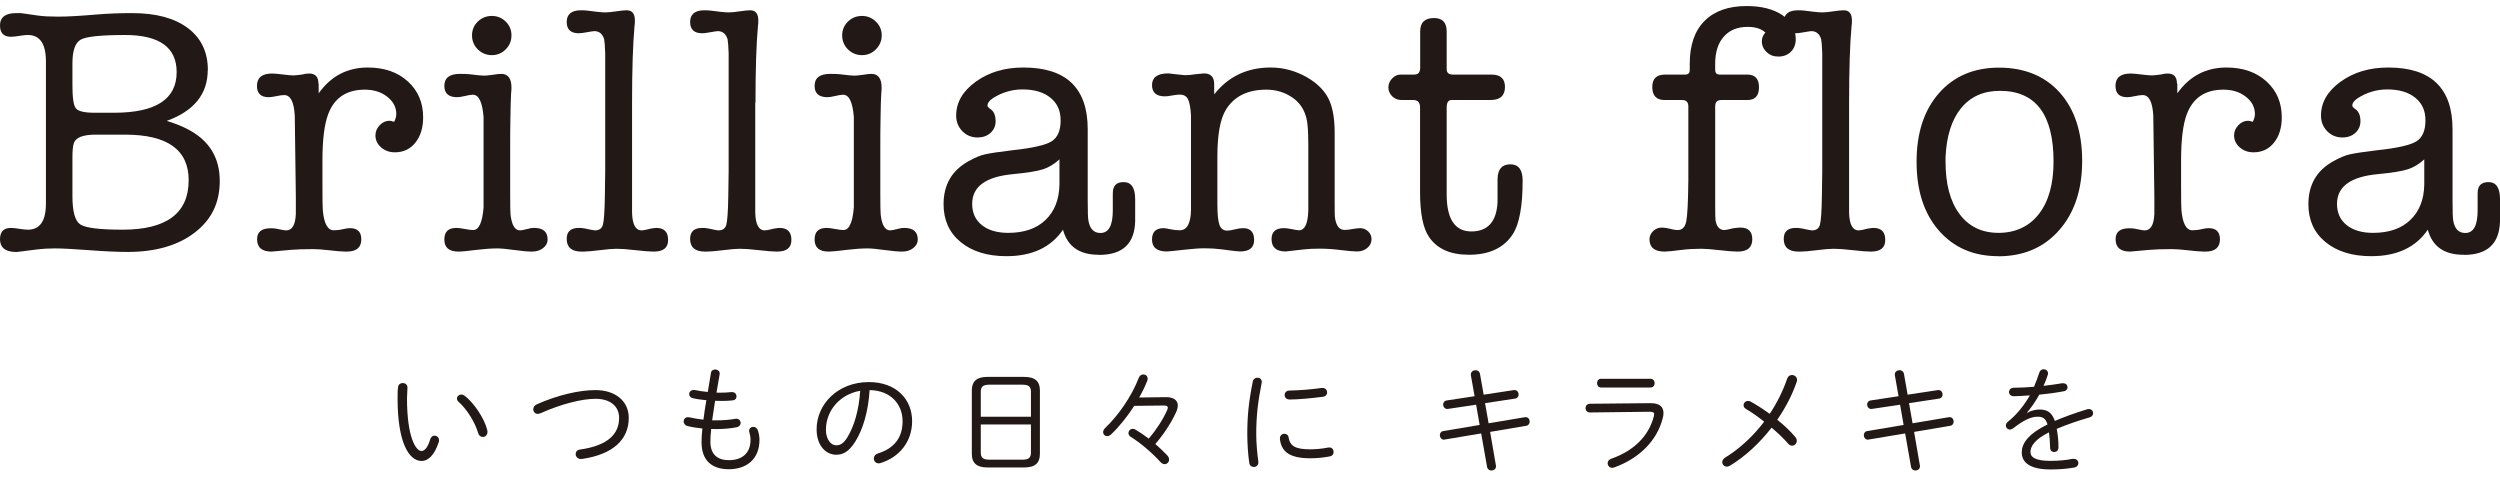 <svg width="320" height="61" viewBox="0 0 320 61" fill="none" xmlns="http://www.w3.org/2000/svg">
<path d="M26.591 8.958C26.591 12.034 24.843 14.204 21.345 15.471C22.612 15.863 23.652 16.3 24.466 16.782C26.908 18.199 28.129 20.325 28.129 23.159C28.129 25.993 27.059 28.133 24.918 29.776C22.777 31.419 19.913 32.248 16.326 32.248C15.029 32.248 13.386 32.173 11.396 32.022C9.406 31.872 7.944 31.796 7.01 31.796C6.196 31.796 5.427 31.841 4.703 31.932L2.578 32.203C2.578 32.203 2.412 32.203 2.261 32.248H1.945C0.648 32.218 0 31.676 0 30.62C0 29.656 0.467 29.173 1.402 29.173C1.643 29.173 2.05 29.218 2.623 29.309C3.015 29.369 3.331 29.399 3.573 29.399C5.11 29.399 5.879 28.284 5.879 26.053V7.873C5.879 5.612 5.11 4.481 3.573 4.481C3.301 4.481 2.985 4.512 2.623 4.572C2.08 4.662 1.673 4.707 1.402 4.707C0.467 4.707 0 4.225 0 3.26C0 2.205 0.693 1.677 2.08 1.677H2.668L4.884 1.994C5.517 2.085 6.376 2.13 7.462 2.13C8.608 2.13 10.236 2.039 12.346 1.858C13.763 1.738 15.286 1.677 16.913 1.677C19.959 1.677 22.325 2.311 24.044 3.592C25.747 4.873 26.606 6.667 26.606 8.958M9.271 10.903C9.271 12.501 9.406 13.481 9.708 13.858C9.994 14.235 10.778 14.431 12.075 14.431H14.607C19.944 14.431 22.612 12.697 22.612 9.23C22.612 6.064 20.411 4.481 16.009 4.481C12.934 4.481 11.034 4.677 10.341 5.069C9.633 5.461 9.271 6.471 9.271 8.099V10.903ZM9.271 20.083V25.103C9.271 27.063 9.602 28.269 10.266 28.721C10.929 29.173 12.738 29.399 15.693 29.399C21.33 29.399 24.149 27.289 24.149 23.068C24.149 19.179 21.436 17.234 16.009 17.234H12.255C10.627 17.234 9.693 17.596 9.452 18.32C9.331 18.681 9.271 19.269 9.271 20.083Z" fill="#221815"/>
<path d="M40.791 10.707V11.943C42.359 9.743 44.454 8.642 47.077 8.642C49.188 8.642 50.891 9.23 52.203 10.421C53.514 11.612 54.162 13.149 54.162 15.019C54.162 16.345 53.831 17.43 53.167 18.26C52.504 19.089 51.63 19.496 50.544 19.496C49.851 19.496 49.263 19.285 48.781 18.863C48.298 18.441 48.057 17.928 48.057 17.325C48.057 16.843 48.238 16.421 48.6 16.029C48.961 15.652 49.383 15.456 49.866 15.456C49.956 15.456 50.152 15.501 50.454 15.591C50.635 15.23 50.725 14.898 50.725 14.597C50.725 13.722 50.333 12.983 49.564 12.38C48.796 11.778 47.831 11.476 46.7 11.476C44.349 11.476 42.781 12.531 41.997 14.642C41.515 15.938 41.273 17.898 41.273 20.521V23.506C41.273 25.526 41.289 26.656 41.319 26.897C41.469 28.616 41.937 29.475 42.721 29.475C43.112 29.475 43.52 29.43 43.942 29.324C44.273 29.249 44.56 29.204 44.801 29.204C45.766 29.204 46.248 29.686 46.248 30.636C46.248 31.676 45.63 32.203 44.394 32.203H44.213C43.761 32.203 43.082 32.143 42.163 32.038C41.243 31.932 40.565 31.887 40.113 31.887C38.907 31.887 37.972 31.917 37.279 31.977L34.761 32.203C33.525 32.203 32.907 31.676 32.907 30.621C32.907 29.686 33.48 29.219 34.641 29.219C34.942 29.219 35.168 29.234 35.319 29.264L35.997 29.4C36.299 29.46 36.51 29.49 36.63 29.49C37.384 29.49 37.806 28.797 37.867 27.41V25.103L37.731 14.838C37.641 13.059 37.188 12.169 36.374 12.169C36.133 12.169 35.801 12.215 35.379 12.305C34.957 12.396 34.626 12.441 34.384 12.441C33.389 12.441 32.892 11.959 32.892 10.994C32.892 9.938 33.54 9.411 34.837 9.411C35.138 9.411 35.59 9.456 36.193 9.531C36.796 9.607 37.249 9.652 37.55 9.652C37.791 9.652 38.183 9.607 38.726 9.531C38.967 9.456 39.254 9.411 39.585 9.411C40.369 9.411 40.761 9.848 40.761 10.707" fill="#221815"/>
<path d="M65.303 18.908V24.787C65.303 26.294 65.318 27.184 65.348 27.455C65.499 28.812 65.906 29.49 66.569 29.49C66.72 29.49 67.097 29.415 67.7 29.264C67.85 29.204 68.076 29.174 68.378 29.174C69.523 29.174 70.096 29.671 70.096 30.666C70.096 31.088 69.9 31.45 69.523 31.751C69.147 32.053 68.664 32.203 68.091 32.203C67.609 32.203 66.87 32.143 65.891 32.008C64.911 31.872 64.172 31.797 63.69 31.797C62.906 31.797 62.032 31.857 61.052 31.977C59.876 32.128 59.092 32.203 58.685 32.203C57.479 32.203 56.876 31.691 56.876 30.666C56.876 29.641 57.389 29.174 58.429 29.174C58.67 29.174 59.032 29.219 59.499 29.309C59.966 29.4 60.328 29.445 60.569 29.445C61.293 29.445 61.745 28.48 61.896 26.551V14.973C61.745 13.074 61.293 12.124 60.524 12.124C60.283 12.124 59.936 12.185 59.499 12.29C59.062 12.396 58.73 12.441 58.519 12.441C57.419 12.441 56.876 11.959 56.876 10.994C56.876 9.969 57.539 9.456 58.866 9.456C59.439 9.456 59.846 9.471 60.087 9.501C61.052 9.622 61.67 9.682 61.941 9.682C62.182 9.682 62.544 9.652 63.041 9.577C63.539 9.501 63.901 9.456 64.157 9.456C65.031 9.456 65.468 10.044 65.468 11.22C65.468 11.341 65.468 11.521 65.438 11.763C65.408 12.004 65.408 12.185 65.408 12.305C65.378 12.546 65.363 13.481 65.333 15.109C65.303 16.345 65.303 17.611 65.303 18.908ZM62.951 7.059C62.258 7.059 61.655 6.803 61.157 6.321C60.66 5.823 60.419 5.22 60.419 4.527C60.419 3.833 60.66 3.245 61.157 2.763C61.655 2.281 62.258 2.04 62.951 2.04C63.644 2.04 64.247 2.281 64.73 2.763C65.227 3.245 65.468 3.833 65.468 4.527C65.468 5.22 65.227 5.823 64.73 6.321C64.232 6.818 63.629 7.059 62.951 7.059Z" fill="#221815"/>
<path d="M80.904 13.15V27.184C80.934 28.721 81.342 29.49 82.141 29.49C82.321 29.49 82.698 29.415 83.286 29.264C83.648 29.204 83.889 29.174 84.01 29.174C85.02 29.174 85.517 29.686 85.517 30.711C85.517 31.736 84.899 32.204 83.663 32.204C83.181 32.204 82.412 32.143 81.357 32.023C80.301 31.902 79.487 31.842 78.93 31.842C78.447 31.842 77.724 31.902 76.774 32.023C75.809 32.143 75.101 32.204 74.664 32.204H74.438C73.171 32.204 72.538 31.661 72.538 30.576C72.538 29.641 73.051 29.174 74.091 29.174H74.407C74.588 29.219 74.724 29.234 74.814 29.234C75.583 29.4 76.02 29.49 76.141 29.49C76.684 29.49 77.03 29.264 77.166 28.782C77.302 28.314 77.392 27.093 77.422 25.134L77.467 21.953V6.833C77.437 5.929 77.392 5.326 77.332 5.024C77.121 4.331 76.699 3.984 76.066 3.984C75.975 3.984 75.583 4.045 74.89 4.165C74.558 4.226 74.287 4.256 74.076 4.256C73.051 4.256 72.538 3.773 72.538 2.809C72.538 1.844 73.141 1.316 74.347 1.316C74.679 1.316 74.965 1.331 75.206 1.361L76.292 1.497C76.774 1.557 77.181 1.587 77.513 1.587C77.814 1.587 78.266 1.542 78.869 1.452C79.472 1.361 79.925 1.316 80.226 1.316C80.919 1.316 81.266 1.753 81.266 2.628C81.266 2.929 81.251 3.155 81.221 3.306C81.01 5.627 80.904 8.899 80.904 13.15Z" fill="#221815"/>
<path d="M96.672 13.15V27.184C96.703 28.721 97.109 29.49 97.908 29.49C98.089 29.49 98.466 29.415 99.054 29.264C99.416 29.204 99.657 29.174 99.793 29.174C100.803 29.174 101.3 29.686 101.3 30.711C101.3 31.736 100.682 32.204 99.446 32.204C98.964 32.204 98.195 32.143 97.155 32.023C96.1 31.902 95.285 31.842 94.728 31.842C94.245 31.842 93.522 31.902 92.572 32.023C91.607 32.143 90.899 32.204 90.462 32.204H90.236C88.969 32.204 88.336 31.661 88.336 30.576C88.336 29.641 88.849 29.174 89.889 29.174H90.205C90.386 29.219 90.522 29.234 90.612 29.234C91.366 29.4 91.818 29.49 91.939 29.49C92.482 29.49 92.828 29.264 92.964 28.782C93.1 28.314 93.19 27.093 93.22 25.134L93.266 21.953V6.833C93.235 5.929 93.19 5.326 93.13 5.024C92.919 4.331 92.497 3.984 91.864 3.984C91.773 3.984 91.381 4.045 90.688 4.165C90.356 4.226 90.085 4.256 89.874 4.256C88.849 4.256 88.336 3.773 88.336 2.809C88.336 1.844 88.939 1.316 90.145 1.316C90.477 1.316 90.763 1.331 91.004 1.361L92.09 1.497C92.572 1.557 92.979 1.587 93.311 1.587C93.612 1.587 94.064 1.542 94.667 1.452C95.27 1.361 95.723 1.316 96.024 1.316C96.718 1.316 97.064 1.753 97.064 2.628C97.064 2.929 97.064 3.155 97.019 3.306C96.808 5.627 96.703 8.899 96.703 13.15" fill="#221815"/>
<path d="M112.681 18.908V24.787C112.681 26.294 112.696 27.184 112.727 27.455C112.877 28.812 113.284 29.49 113.948 29.49C114.098 29.49 114.475 29.415 115.078 29.264C115.229 29.204 115.455 29.174 115.757 29.174C116.902 29.174 117.475 29.671 117.475 30.666C117.475 31.088 117.279 31.45 116.902 31.751C116.525 32.053 116.043 32.203 115.47 32.203C114.988 32.203 114.249 32.143 113.269 32.008C112.289 31.872 111.551 31.797 111.068 31.797C110.284 31.797 109.41 31.857 108.43 31.977C107.255 32.128 106.471 32.203 106.079 32.203C104.873 32.203 104.27 31.691 104.27 30.666C104.27 29.641 104.782 29.174 105.822 29.174C106.064 29.174 106.425 29.219 106.893 29.309C107.36 29.4 107.722 29.445 107.963 29.445C108.687 29.445 109.139 28.48 109.29 26.551V14.973C109.139 13.074 108.687 12.124 107.918 12.124C107.677 12.124 107.33 12.185 106.893 12.29C106.456 12.396 106.124 12.441 105.913 12.441C104.812 12.441 104.27 11.959 104.27 10.994C104.27 9.969 104.933 9.456 106.26 9.456C106.832 9.456 107.239 9.471 107.481 9.501C108.445 9.622 109.063 9.682 109.335 9.682C109.576 9.682 109.938 9.652 110.435 9.577C110.933 9.501 111.294 9.456 111.536 9.456C112.41 9.456 112.847 10.044 112.847 11.22C112.847 11.341 112.847 11.521 112.817 11.763C112.802 12.004 112.787 12.185 112.787 12.305C112.757 12.546 112.742 13.481 112.711 15.109C112.681 16.345 112.681 17.611 112.681 18.908ZM110.33 7.059C109.636 7.059 109.033 6.803 108.536 6.321C108.038 5.823 107.797 5.22 107.797 4.527C107.797 3.833 108.053 3.245 108.536 2.763C109.033 2.281 109.636 2.04 110.33 2.04C111.023 2.04 111.611 2.281 112.109 2.763C112.606 3.245 112.862 3.833 112.862 4.527C112.862 5.22 112.606 5.823 112.109 6.321C111.611 6.818 111.023 7.059 110.33 7.059Z" fill="#221815"/>
<path d="M140.629 32.611C138.157 32.611 136.635 31.54 136.062 29.4C134.524 31.661 132.112 32.791 128.826 32.791C126.384 32.791 124.424 32.188 122.962 30.982C121.5 29.776 120.776 28.163 120.776 26.143C120.776 23.641 121.847 21.802 123.987 20.626C124.801 20.174 125.51 19.873 126.098 19.752C126.686 19.616 127.861 19.435 129.64 19.224C132.173 18.953 133.816 18.576 134.6 18.094C135.368 17.611 135.76 16.722 135.76 15.426C135.76 14.129 135.323 13.225 134.464 12.516C133.605 11.808 132.399 11.446 130.876 11.446C129.52 11.446 128.253 11.823 127.077 12.576C126.625 12.878 126.399 13.195 126.399 13.526C126.399 13.647 126.535 13.797 126.806 13.978C127.228 14.28 127.439 14.793 127.439 15.516C127.439 16.119 127.213 16.616 126.791 17.008C126.354 17.4 125.796 17.596 125.133 17.596C124.349 17.596 123.701 17.325 123.173 16.782C122.646 16.24 122.389 15.576 122.389 14.793C122.389 13.104 123.233 11.657 124.907 10.451C126.58 9.245 128.6 8.642 130.997 8.642C136.484 8.642 139.227 11.28 139.227 16.541V25.661C139.227 27.108 139.258 27.968 139.318 28.239C139.499 29.294 140.011 29.822 140.856 29.822C141.911 29.822 142.438 28.872 142.438 26.942V24.742C142.438 23.777 142.891 23.309 143.825 23.309C144.805 23.309 145.302 24.033 145.302 25.48V28.284C145.242 31.178 143.705 32.626 140.69 32.626M135.61 23.611V20.4C134.946 21.003 134.253 21.425 133.514 21.666C132.776 21.908 131.464 22.119 129.58 22.299C126.158 22.631 124.439 23.897 124.439 26.098C124.439 27.244 124.846 28.148 125.676 28.812C126.505 29.475 127.635 29.807 129.052 29.807C131.072 29.807 132.67 29.264 133.816 28.163C134.976 27.063 135.579 25.541 135.61 23.611Z" fill="#221815"/>
<path d="M155.417 10.798V12.079C157.226 9.788 159.638 8.642 162.653 8.642C164.281 8.642 165.819 9.064 167.266 9.878C168.713 10.707 169.693 11.747 170.205 12.968C170.627 13.993 170.838 15.335 170.838 16.993V25.586C170.838 26.882 170.838 27.651 170.884 27.892C171.034 28.917 171.441 29.43 172.105 29.43C172.376 29.43 172.723 29.4 173.16 29.309C173.597 29.234 173.914 29.204 174.095 29.204C174.486 29.204 174.818 29.339 175.12 29.611C175.406 29.882 175.557 30.214 175.557 30.605C175.557 31.058 175.376 31.435 175.014 31.736C174.652 32.038 174.215 32.188 173.703 32.188C173.28 32.188 172.587 32.128 171.622 32.008C170.658 31.887 169.753 31.827 168.909 31.827C168.125 31.827 167.477 31.857 166.964 31.917C165.457 32.098 164.658 32.188 164.567 32.188C163.362 32.188 162.759 31.661 162.759 30.605C162.759 29.671 163.286 29.204 164.326 29.204C164.568 29.204 164.854 29.234 165.155 29.294C165.743 29.415 166.105 29.475 166.271 29.475C167.01 29.475 167.401 28.646 167.462 26.988V18.486C167.462 16.888 167.386 15.787 167.236 15.184C166.964 14.039 166.376 13.149 165.472 12.516C164.477 11.823 163.362 11.476 162.095 11.476C159.683 11.476 157.965 12.335 156.91 14.054C156.186 15.23 155.824 17.235 155.824 20.069V26.083C155.824 27.41 155.915 28.314 156.096 28.797C156.277 29.279 156.608 29.52 157.091 29.52C157.332 29.52 157.663 29.46 158.085 29.354C158.508 29.249 158.854 29.204 159.126 29.204C160.06 29.204 160.528 29.716 160.528 30.711C160.528 31.706 159.925 32.188 158.719 32.188C158.477 32.188 157.694 32.098 156.367 31.917C155.704 31.827 154.965 31.781 154.151 31.781C153.518 31.781 152.674 31.842 151.619 31.962C150.292 32.113 149.538 32.188 149.357 32.188C148.091 32.188 147.458 31.676 147.458 30.651C147.458 29.686 147.955 29.204 148.935 29.204C149.086 29.204 149.372 29.249 149.795 29.339C150.202 29.43 150.609 29.475 151.016 29.475C151.935 29.475 152.417 28.601 152.448 26.852V14.777C152.387 13.752 152.252 13.059 152.056 12.682C151.86 12.305 151.513 12.109 151.016 12.109C150.805 12.109 150.488 12.139 150.066 12.215C149.659 12.29 149.342 12.335 149.116 12.335C148.016 12.335 147.458 11.853 147.458 10.888C147.458 9.923 148.136 9.396 149.493 9.396C149.674 9.396 149.825 9.411 149.945 9.441L151.619 9.622C152.101 9.622 152.523 9.592 152.885 9.516C153.669 9.441 154.076 9.396 154.106 9.396C154.98 9.396 155.417 9.863 155.417 10.783" fill="#221815"/>
<path d="M191.687 25.781V22.887C191.717 21.651 192.259 21.033 193.315 21.033C194.37 21.033 194.898 21.726 194.898 23.113C194.898 26.399 194.475 28.691 193.631 29.987C192.486 31.736 190.616 32.61 188.024 32.61C185.627 32.61 183.923 31.841 182.898 30.304C182.145 29.188 181.768 27.289 181.768 24.605V13.752C181.768 13.119 181.481 12.802 180.893 12.802H179.416C178.919 12.802 178.512 12.636 178.195 12.32C177.878 12.003 177.713 11.626 177.713 11.174C177.713 10.752 177.878 10.375 178.195 10.043C178.512 9.712 178.858 9.546 179.25 9.546H181.014C181.526 9.546 181.783 9.26 181.783 8.687V4.029C181.783 2.883 182.371 2.31 183.546 2.31C184.632 2.31 185.175 2.883 185.175 4.029V8.868C185.175 9.32 185.446 9.546 185.989 9.546H190.918C192.064 9.546 192.636 10.074 192.636 11.129C192.636 12.244 192.018 12.802 190.782 12.802H185.808C185.386 12.802 185.175 13.119 185.175 13.752V24.877C185.175 28.042 186.23 29.625 188.34 29.625C190.451 29.625 191.596 28.344 191.687 25.781Z" fill="#221815"/>
<path d="M225.514 5.295C225.514 4.873 225.664 4.496 225.966 4.165C225.453 3.682 224.7 3.441 223.705 3.441C222.408 3.441 221.383 3.848 220.645 4.692C219.906 5.521 219.544 6.682 219.544 8.144V8.958C219.544 9.35 219.74 9.546 220.132 9.546H223.659C224.654 9.546 225.152 10.089 225.152 11.174C225.152 12.26 224.654 12.802 223.659 12.802H220.313C219.8 12.802 219.544 13.074 219.544 13.616V26.279C219.544 27.394 219.559 28.043 219.589 28.224C219.74 29.038 220.117 29.445 220.72 29.445C220.871 29.445 221.248 29.369 221.85 29.218C222.273 29.158 222.574 29.128 222.755 29.128C223.78 29.128 224.293 29.625 224.293 30.62C224.293 31.676 223.675 32.203 222.438 32.203C221.926 32.203 221.142 32.143 220.102 32.022C219.062 31.902 218.293 31.841 217.78 31.841C216.876 31.841 216.062 31.887 215.338 31.977C214.163 32.128 213.409 32.203 213.077 32.203C211.781 32.203 211.133 31.676 211.133 30.62C211.133 30.228 211.298 29.882 211.6 29.58C211.916 29.279 212.293 29.128 212.715 29.128C213.017 29.128 213.364 29.188 213.74 29.279C214.117 29.384 214.449 29.445 214.75 29.445C215.323 29.445 215.685 29.083 215.836 28.359C215.987 27.636 216.077 25.887 216.107 23.113V13.616C216.107 13.074 215.836 12.802 215.308 12.802H213.062C212.022 12.802 211.494 12.245 211.494 11.129C211.494 10.074 212.037 9.546 213.122 9.546H215.7C216.092 9.546 216.288 9.35 216.288 8.958V8.144C216.288 5.763 216.921 3.939 218.187 2.672C219.454 1.406 221.248 0.773 223.569 0.773C225.468 0.773 226.991 1.165 228.137 1.934C229.282 2.702 229.855 3.743 229.855 5.024C229.855 5.687 229.644 6.215 229.222 6.637C228.8 7.044 228.272 7.24 227.639 7.24C227.006 7.24 226.539 7.059 226.132 6.667C225.725 6.29 225.514 5.823 225.514 5.28" fill="#221815"/>
<path d="M236.684 13.15V27.184C236.714 28.721 237.121 29.49 237.92 29.49C238.101 29.49 238.478 29.415 239.066 29.264C239.428 29.204 239.669 29.174 239.804 29.174C240.814 29.174 241.312 29.686 241.312 30.711C241.312 31.736 240.694 32.204 239.458 32.204C238.975 32.204 238.206 32.143 237.166 32.023C236.111 31.902 235.297 31.842 234.724 31.842C234.242 31.842 233.518 31.902 232.569 32.023C231.604 32.143 230.895 32.204 230.443 32.204H230.217C228.951 32.204 228.318 31.661 228.318 30.576C228.318 29.641 228.83 29.174 229.87 29.174H230.187C230.368 29.219 230.503 29.234 230.594 29.234C231.348 29.4 231.8 29.49 231.92 29.49C232.463 29.49 232.81 29.264 232.945 28.782C233.081 28.314 233.172 27.093 233.202 25.134L233.247 21.953V6.833C233.217 5.929 233.172 5.326 233.111 5.024C232.9 4.331 232.478 3.984 231.845 3.984C231.755 3.984 231.363 4.045 230.669 4.165C230.338 4.226 230.066 4.256 229.855 4.256C228.83 4.256 228.318 3.773 228.318 2.809C228.318 1.844 228.921 1.316 230.127 1.316C230.458 1.316 230.745 1.331 230.986 1.361L232.071 1.497C232.554 1.557 232.961 1.587 233.292 1.587C233.594 1.587 234.046 1.542 234.649 1.452C235.252 1.361 235.704 1.316 236.006 1.316C236.699 1.316 237.046 1.753 237.046 2.628C237.046 2.929 237.046 3.155 237.001 3.306C236.789 5.627 236.684 8.899 236.684 13.15Z" fill="#221815"/>
<path d="M255.768 32.791C252.602 32.791 250.07 31.691 248.17 29.505C246.271 27.319 245.321 24.395 245.321 20.716C245.321 17.038 246.271 14.114 248.185 11.928C250.1 9.742 252.678 8.657 255.888 8.657C259.099 8.657 261.768 9.727 263.667 11.868C265.566 14.008 266.516 16.918 266.516 20.596C266.516 24.274 265.536 27.229 263.576 29.46C261.617 31.691 259.009 32.806 255.753 32.806M255.994 11.627C253.884 11.627 252.225 12.365 251.019 13.843C249.813 15.32 249.15 17.415 249.03 20.129V20.716C249.03 23.55 249.618 25.782 250.808 27.38C251.999 28.992 253.673 29.806 255.813 29.806C257.954 29.806 259.748 28.992 260.984 27.38C262.235 25.767 262.853 23.535 262.853 20.671C262.853 14.642 260.562 11.627 255.979 11.627" fill="#221815"/>
<path d="M278.696 10.707V11.943C280.264 9.743 282.359 8.642 284.982 8.642C287.093 8.642 288.796 9.23 290.108 10.421C291.419 11.612 292.067 13.149 292.067 15.019C292.067 16.345 291.736 17.43 291.072 18.26C290.409 19.089 289.535 19.496 288.449 19.496C287.756 19.496 287.168 19.285 286.686 18.863C286.203 18.441 285.962 17.928 285.962 17.325C285.962 16.843 286.143 16.421 286.505 16.029C286.867 15.652 287.289 15.456 287.771 15.456C287.862 15.456 288.058 15.501 288.359 15.591C288.54 15.23 288.63 14.898 288.63 14.597C288.63 13.722 288.238 12.983 287.47 12.38C286.701 11.778 285.736 11.476 284.605 11.476C282.254 11.476 280.686 12.531 279.902 14.642C279.42 15.938 279.179 17.898 279.179 20.521V23.506C279.179 25.526 279.194 26.656 279.224 26.897C279.375 28.616 279.842 29.475 280.626 29.475C281.018 29.475 281.425 29.43 281.847 29.324C282.179 29.249 282.465 29.204 282.706 29.204C283.671 29.204 284.153 29.686 284.153 30.636C284.153 31.676 283.535 32.203 282.299 32.203H282.118C281.666 32.203 280.988 32.143 280.068 32.038C279.149 31.932 278.47 31.887 278.018 31.887C276.812 31.887 275.877 31.917 275.184 31.977L272.651 32.203C271.415 32.203 270.797 31.676 270.797 30.621C270.797 29.686 271.37 29.219 272.531 29.219C272.832 29.219 273.058 29.234 273.209 29.264L273.888 29.4C274.189 29.46 274.4 29.49 274.521 29.49C275.274 29.49 275.696 28.797 275.757 27.41V25.103L275.621 14.838C275.531 13.059 275.078 12.169 274.264 12.169C274.023 12.169 273.692 12.215 273.27 12.305C272.847 12.396 272.516 12.441 272.275 12.441C271.28 12.441 270.782 11.959 270.782 10.994C270.782 9.938 271.43 9.411 272.727 9.411C273.028 9.411 273.481 9.456 274.084 9.531C274.687 9.607 275.139 9.652 275.44 9.652C275.681 9.652 276.073 9.607 276.616 9.531C276.857 9.456 277.144 9.411 277.475 9.411C278.259 9.411 278.651 9.848 278.651 10.707" fill="#221815"/>
<path d="M315.327 32.611C312.855 32.611 311.332 31.54 310.759 29.4C309.222 31.661 306.81 32.791 303.524 32.791C301.082 32.791 299.122 32.188 297.66 30.982C296.197 29.776 295.474 28.163 295.474 26.143C295.474 23.641 296.544 21.802 298.685 20.626C299.499 20.174 300.207 19.873 300.795 19.752C301.383 19.616 302.559 19.435 304.338 19.224C306.87 18.953 308.513 18.576 309.297 18.094C310.066 17.611 310.458 16.722 310.458 15.426C310.458 14.129 310.021 13.225 309.161 12.516C308.302 11.808 307.096 11.446 305.574 11.446C304.217 11.446 302.951 11.823 301.775 12.576C301.323 12.878 301.097 13.195 301.097 13.526C301.097 13.647 301.232 13.797 301.504 13.978C301.926 14.28 302.137 14.793 302.137 15.516C302.137 16.119 301.911 16.616 301.489 17.008C301.051 17.4 300.494 17.596 299.83 17.596C299.046 17.596 298.398 17.325 297.871 16.782C297.343 16.24 297.087 15.576 297.087 14.793C297.087 13.104 297.931 11.657 299.604 10.451C301.278 9.245 303.298 8.642 305.694 8.642C311.181 8.642 313.925 11.28 313.925 16.541V25.661C313.925 27.108 313.955 27.968 314.015 28.239C314.196 29.294 314.709 29.822 315.553 29.822C316.608 29.822 317.136 28.872 317.136 26.942V24.742C317.136 23.777 317.588 23.309 318.523 23.309C319.503 23.309 320 24.033 320 25.48V28.284C319.94 31.178 318.402 32.626 315.387 32.626M310.307 23.611V20.4C309.644 21.003 308.95 21.425 308.212 21.666C307.473 21.908 306.162 22.119 304.277 22.299C300.855 22.631 299.137 23.897 299.137 26.098C299.137 27.244 299.544 28.148 300.373 28.812C301.202 29.475 302.333 29.807 303.75 29.807C305.77 29.807 307.368 29.264 308.513 28.163C309.674 27.063 310.277 25.541 310.307 23.611Z" fill="#221815"/>
<path d="M51.554 49.027C51.856 49.027 52.157 49.223 52.157 49.614C52.157 49.976 52.097 50.534 52.097 51.001C52.097 56.006 53.243 57.725 53.936 57.725C54.328 57.725 54.75 57.318 55.067 56.232C55.172 55.901 55.398 55.765 55.624 55.765C55.911 55.765 56.197 55.991 56.197 56.353C56.197 56.428 56.197 56.519 56.152 56.609C55.594 58.328 54.75 59.006 53.981 59.006C52.293 59.006 50.891 56.534 50.891 51.047C50.891 50.368 50.891 49.931 50.951 49.554C50.981 49.192 51.283 49.027 51.554 49.027ZM62.363 55.026C62.393 55.117 62.393 55.207 62.393 55.282C62.393 55.705 62.106 55.931 61.805 55.931C61.564 55.931 61.307 55.78 61.217 55.463C60.81 54.062 59.755 52.358 58.7 51.438C58.549 51.303 58.489 51.152 58.489 51.016C58.489 50.745 58.745 50.504 59.061 50.504C59.197 50.504 59.348 50.564 59.499 50.67C60.69 51.604 61.986 53.534 62.363 55.026Z" fill="#221815"/>
<path d="M76.231 49.931C78.719 49.931 80.482 51.303 80.482 53.489C80.482 56.187 78.568 58.162 74.468 58.75H74.362C73.925 58.75 73.684 58.433 73.684 58.117C73.684 57.86 73.849 57.589 74.226 57.544C77.889 57.031 79.246 55.494 79.246 53.489C79.246 52.026 78.146 51.047 76.231 51.047C74.498 51.047 71.875 51.695 69.207 52.886C69.071 52.946 68.95 52.976 68.845 52.976C68.483 52.976 68.257 52.69 68.257 52.388C68.257 52.147 68.392 51.891 68.739 51.74C71.422 50.549 74.166 49.931 76.231 49.931Z" fill="#221815"/>
<path d="M91.713 50.263H92.21C92.707 50.263 93.175 50.233 93.627 50.188H93.703C94.079 50.188 94.275 50.459 94.275 50.745C94.275 50.971 94.124 51.213 93.808 51.243C93.356 51.303 92.903 51.318 92.406 51.318C92.105 51.318 91.818 51.318 91.532 51.303C91.396 52.132 91.275 52.976 91.155 53.805C91.351 53.805 91.547 53.805 91.758 53.805C92.572 53.805 93.461 53.73 94.124 53.609C94.17 53.594 94.215 53.594 94.245 53.594C94.592 53.594 94.803 53.866 94.803 54.137C94.803 54.363 94.652 54.604 94.32 54.68C93.657 54.83 92.632 54.921 91.743 54.921C91.502 54.921 91.26 54.921 91.034 54.906C90.959 55.614 90.929 56.142 90.929 56.534C90.929 58.252 91.939 58.901 93.28 58.901C94.984 58.901 96.069 58.026 96.069 56.278C96.069 55.946 95.994 55.569 95.918 55.343C95.888 55.268 95.888 55.207 95.888 55.132C95.888 54.831 96.144 54.635 96.416 54.635C96.642 54.635 96.868 54.755 96.989 55.041C97.109 55.358 97.215 55.855 97.215 56.278C97.215 58.855 95.481 60.061 93.28 60.061C91.079 60.061 89.798 58.901 89.798 56.609C89.798 56.142 89.828 55.569 89.904 54.846C89.15 54.77 88.502 54.665 88.004 54.529C87.658 54.438 87.507 54.182 87.507 53.941C87.507 53.67 87.703 53.398 88.08 53.398C88.155 53.398 88.23 53.413 88.306 53.428C88.743 53.534 89.346 53.64 90.039 53.715C90.145 52.886 90.265 52.057 90.416 51.228C89.723 51.167 89.135 51.077 88.683 50.971C88.366 50.896 88.215 50.67 88.215 50.444C88.215 50.188 88.426 49.916 88.803 49.916C88.864 49.916 88.924 49.916 88.984 49.931C89.391 50.022 89.934 50.112 90.597 50.172L91.004 47.715C91.049 47.429 91.29 47.293 91.547 47.293C91.833 47.293 92.12 47.474 92.12 47.791V47.881L91.713 50.248V50.263Z" fill="#221815"/>
<path d="M104.526 54.951C104.526 51.77 107.194 48.906 111.219 48.906C114.671 48.906 116.751 51.062 116.751 53.911C116.751 56.549 115.108 58.523 112.727 59.262C112.636 59.292 112.546 59.307 112.47 59.307C112.078 59.307 111.852 59.006 111.852 58.689C111.852 58.418 112.003 58.162 112.38 58.041C114.445 57.393 115.53 56.036 115.53 53.911C115.53 51.785 114.053 49.976 111.31 49.931C111.144 52.705 110.435 55.011 109.471 56.534C108.641 57.845 107.888 58.207 107.028 58.207C105.747 58.207 104.526 57.076 104.526 54.951ZM105.717 54.951C105.702 56.202 106.335 57.001 107.028 57.001C107.511 57.001 107.948 56.805 108.445 56.006C109.305 54.619 109.938 52.569 110.104 50.022C107.616 50.444 105.762 52.433 105.717 54.951Z" fill="#221815"/>
<path d="M126.384 59.835C125.148 59.835 124.394 59.368 124.394 58.102V49.977C124.394 48.891 124.922 48.243 126.384 48.243H131.117C132.579 48.243 133.107 48.891 133.107 49.977V58.102C133.107 59.187 132.579 59.835 131.117 59.835H126.384ZM131.961 50.157C131.961 49.494 131.675 49.238 130.846 49.238H126.655C125.826 49.238 125.54 49.494 125.54 50.157V53.338H131.961V50.157ZM130.846 58.84C131.675 58.84 131.961 58.584 131.961 57.921V54.333H125.54V57.921C125.54 58.584 125.826 58.84 126.655 58.84H130.846Z" fill="#221815"/>
<path d="M149.207 50.836C150.156 50.821 150.759 51.182 150.759 51.906C150.759 52.147 150.684 52.449 150.533 52.78C149.87 54.212 148.92 55.629 147.88 56.835C148.408 57.288 148.935 57.785 149.403 58.282C149.568 58.463 149.644 58.644 149.644 58.825C149.644 59.142 149.388 59.413 149.071 59.413C148.89 59.413 148.709 59.323 148.528 59.127C147.458 57.951 146.011 56.715 144.76 55.931C144.534 55.795 144.443 55.614 144.443 55.433C144.443 55.147 144.684 54.891 145.001 54.891C145.106 54.891 145.227 54.921 145.348 54.996C145.875 55.313 146.463 55.705 147.036 56.142C148.016 55.011 148.845 53.715 149.403 52.479C149.448 52.358 149.478 52.268 149.478 52.177C149.478 51.996 149.342 51.906 148.981 51.906L145.182 51.951C144.308 53.308 143.282 54.589 142.242 55.584C142.061 55.75 141.881 55.825 141.715 55.825C141.428 55.825 141.202 55.599 141.202 55.313C141.202 55.147 141.278 54.951 141.489 54.755C143.162 53.157 144.85 50.73 145.755 48.379C145.875 48.062 146.116 47.926 146.343 47.926C146.629 47.926 146.9 48.137 146.9 48.469C146.9 48.544 146.885 48.635 146.855 48.725C146.584 49.434 146.222 50.157 145.815 50.881L149.207 50.836Z" fill="#221815"/>
<path d="M160.95 48.348C161.236 48.348 161.507 48.529 161.507 48.876C161.507 48.921 161.507 48.966 161.492 49.011C160.98 51.574 160.799 53.443 160.799 55.569C160.799 56.654 160.92 58.071 161.07 59.081V59.186C161.07 59.563 160.784 59.774 160.482 59.774C160.226 59.774 159.955 59.608 159.91 59.262C159.759 58.297 159.653 56.82 159.653 55.569C159.653 53.337 159.819 51.483 160.362 48.815C160.422 48.499 160.709 48.348 160.95 48.348ZM167.733 57.513C168.412 57.513 169.241 57.438 169.994 57.287C170.04 57.272 170.1 57.272 170.145 57.272C170.507 57.272 170.703 57.558 170.703 57.86C170.703 58.101 170.552 58.357 170.22 58.418C169.361 58.583 168.547 58.659 167.718 58.659C165.11 58.659 164.01 57.845 163.829 56.187V56.111C163.829 55.734 164.115 55.523 164.402 55.523C164.658 55.523 164.899 55.674 164.944 56.006C165.125 57.151 165.909 57.513 167.733 57.513ZM169.286 49.659C169.678 49.659 169.874 49.946 169.874 50.232C169.874 50.489 169.708 50.745 169.316 50.79C167.914 50.971 166.181 51.137 165.095 51.137C164.643 51.137 164.432 50.85 164.432 50.564C164.432 50.277 164.643 49.991 165.065 49.991C166.467 49.961 167.869 49.84 169.18 49.659H169.286Z" fill="#221815"/>
<path d="M188.279 48.062C188.279 48.062 188.264 47.987 188.264 47.941C188.264 47.595 188.566 47.384 188.867 47.384C189.124 47.384 189.38 47.535 189.44 47.866L189.907 50.519L193.782 49.931H193.872C194.204 49.931 194.385 50.218 194.385 50.489C194.385 50.73 194.249 50.971 193.947 51.017L190.088 51.605L190.541 54.182L195.199 53.398C195.199 53.398 195.259 53.398 195.304 53.398C195.621 53.398 195.802 53.685 195.802 53.956C195.802 54.197 195.666 54.454 195.364 54.499L190.737 55.283L191.475 59.564C191.475 59.564 191.49 59.639 191.49 59.684C191.49 60.031 191.189 60.227 190.902 60.227C190.646 60.227 190.405 60.077 190.345 59.76L189.591 55.479L184.903 56.263C184.903 56.263 184.842 56.278 184.812 56.278C184.496 56.278 184.3 55.991 184.3 55.705C184.3 55.464 184.435 55.222 184.737 55.177L189.395 54.393L188.943 51.801L185.325 52.343H185.234C184.918 52.343 184.722 52.057 184.722 51.785C184.722 51.544 184.873 51.303 185.174 51.258L188.747 50.715L188.279 48.077V48.062Z" fill="#221815"/>
<path d="M211.298 51.605C212.399 51.605 212.926 52.057 212.926 52.871C212.926 53.067 212.896 53.278 212.836 53.504C212.082 56.504 209.715 58.72 206.61 59.835C206.52 59.865 206.444 59.88 206.354 59.88C206.007 59.88 205.781 59.594 205.781 59.292C205.781 59.066 205.917 58.825 206.233 58.72C209.082 57.725 211.027 55.855 211.69 53.293C211.72 53.187 211.735 53.097 211.735 53.022C211.735 52.78 211.57 52.705 211.163 52.705L203.535 52.795C203.143 52.795 202.947 52.524 202.947 52.238C202.947 51.966 203.143 51.68 203.52 51.68L211.298 51.605ZM211.268 48.484C211.615 48.484 211.796 48.755 211.796 49.042C211.796 49.328 211.615 49.6 211.268 49.6H204.937C204.59 49.6 204.424 49.313 204.424 49.042C204.424 48.755 204.59 48.484 204.937 48.484H211.268Z" fill="#221815"/>
<path d="M223.478 52.343C223.267 52.222 223.177 52.041 223.177 51.861C223.177 51.589 223.418 51.318 223.75 51.318C223.855 51.318 223.976 51.348 224.096 51.408C224.775 51.785 225.634 52.328 226.523 52.976C227.443 51.589 228.212 50.067 228.769 48.439C228.875 48.137 229.131 48.002 229.372 48.002C229.689 48.002 230.021 48.228 230.021 48.635C230.021 48.71 230.005 48.8 229.975 48.891C229.387 50.594 228.528 52.222 227.488 53.73C228.362 54.423 229.176 55.192 229.794 55.931C229.93 56.096 229.99 56.262 229.99 56.413C229.99 56.76 229.719 57.046 229.402 57.046C229.222 57.046 229.026 56.971 228.86 56.76C228.302 56.111 227.548 55.403 226.764 54.74C225.197 56.76 223.327 58.463 221.458 59.594C221.308 59.684 221.157 59.729 221.036 59.729C220.689 59.729 220.448 59.458 220.448 59.157C220.448 58.961 220.554 58.734 220.825 58.569C222.619 57.468 224.368 55.885 225.815 53.971C224.986 53.308 224.157 52.735 223.478 52.343Z" fill="#221815"/>
<path d="M242.548 48.062C242.548 48.062 242.532 47.987 242.532 47.941C242.532 47.595 242.834 47.384 243.135 47.384C243.392 47.384 243.648 47.535 243.708 47.866L244.176 50.519L248.05 49.931H248.14C248.472 49.931 248.653 50.218 248.653 50.489C248.653 50.73 248.517 50.971 248.216 51.017L244.356 51.605L244.809 54.182L249.467 53.398C249.467 53.398 249.527 53.398 249.572 53.398C249.889 53.398 250.07 53.685 250.07 53.956C250.07 54.197 249.934 54.454 249.633 54.499L245.005 55.283L245.743 59.564C245.743 59.564 245.758 59.639 245.758 59.684C245.758 60.031 245.457 60.227 245.17 60.227C244.914 60.227 244.673 60.077 244.613 59.76L243.859 55.479L239.171 56.263C239.171 56.263 239.111 56.278 239.08 56.278C238.764 56.278 238.568 55.991 238.568 55.705C238.568 55.464 238.704 55.222 239.005 55.177L243.663 54.393L243.211 51.801L239.593 52.343H239.502C239.186 52.343 238.99 52.057 238.99 51.785C238.99 51.544 239.141 51.303 239.442 51.258L243.015 50.715L242.548 48.077V48.062Z" fill="#221815"/>
<path d="M259.476 52.84C259.974 52.569 260.547 52.418 261.029 52.418C261.979 52.418 262.627 52.72 263.019 53.881C264.195 53.368 265.596 52.871 267.149 52.388C267.225 52.358 267.3 52.358 267.375 52.358C267.722 52.358 267.918 52.614 267.918 52.886C267.918 53.112 267.782 53.338 267.466 53.428C265.928 53.865 264.526 54.363 263.26 54.891C263.381 55.524 263.486 56.292 263.486 57.242V57.272C263.486 57.664 263.215 57.86 262.928 57.86C262.672 57.86 262.431 57.694 262.416 57.333C262.401 56.519 262.34 55.855 262.265 55.343C260.441 56.232 259.898 57.152 259.898 57.845C259.898 58.539 260.547 58.991 262.461 58.991C263.486 58.991 264.451 58.9 265.265 58.735C265.325 58.735 265.385 58.735 265.446 58.735C265.823 58.735 266.034 59.006 266.034 59.277C266.034 59.533 265.853 59.79 265.476 59.85C264.586 60.001 263.637 60.091 262.461 60.091C259.928 60.091 258.783 59.247 258.783 57.92C258.783 56.835 259.476 55.614 262.084 54.333C261.828 53.504 261.436 53.338 260.788 53.338C259.959 53.338 258.964 53.82 257.697 54.815C257.562 54.921 257.411 54.981 257.275 54.981C256.974 54.981 256.748 54.74 256.748 54.468C256.748 54.318 256.823 54.137 257.004 53.986C258.135 53.097 259.114 51.846 259.823 50.609C259.084 50.67 258.376 50.7 257.773 50.715C257.366 50.715 257.155 50.459 257.155 50.187C257.155 49.901 257.366 49.63 257.788 49.63C258.542 49.63 259.431 49.584 260.351 49.509C260.607 48.906 260.833 48.303 261.029 47.7C261.119 47.399 261.361 47.263 261.587 47.263C261.873 47.263 262.144 47.459 262.144 47.776C262.144 47.851 262.144 47.911 262.114 47.986C261.964 48.469 261.783 48.936 261.572 49.388C262.401 49.298 263.23 49.177 263.938 49.057C263.999 49.057 264.044 49.057 264.089 49.057C264.451 49.057 264.647 49.313 264.647 49.569C264.647 49.795 264.496 50.022 264.164 50.082C263.215 50.263 262.114 50.413 261.029 50.519C260.531 51.408 259.974 52.207 259.446 52.825L259.476 52.871V52.84Z" fill="#221815"/>
</svg>
